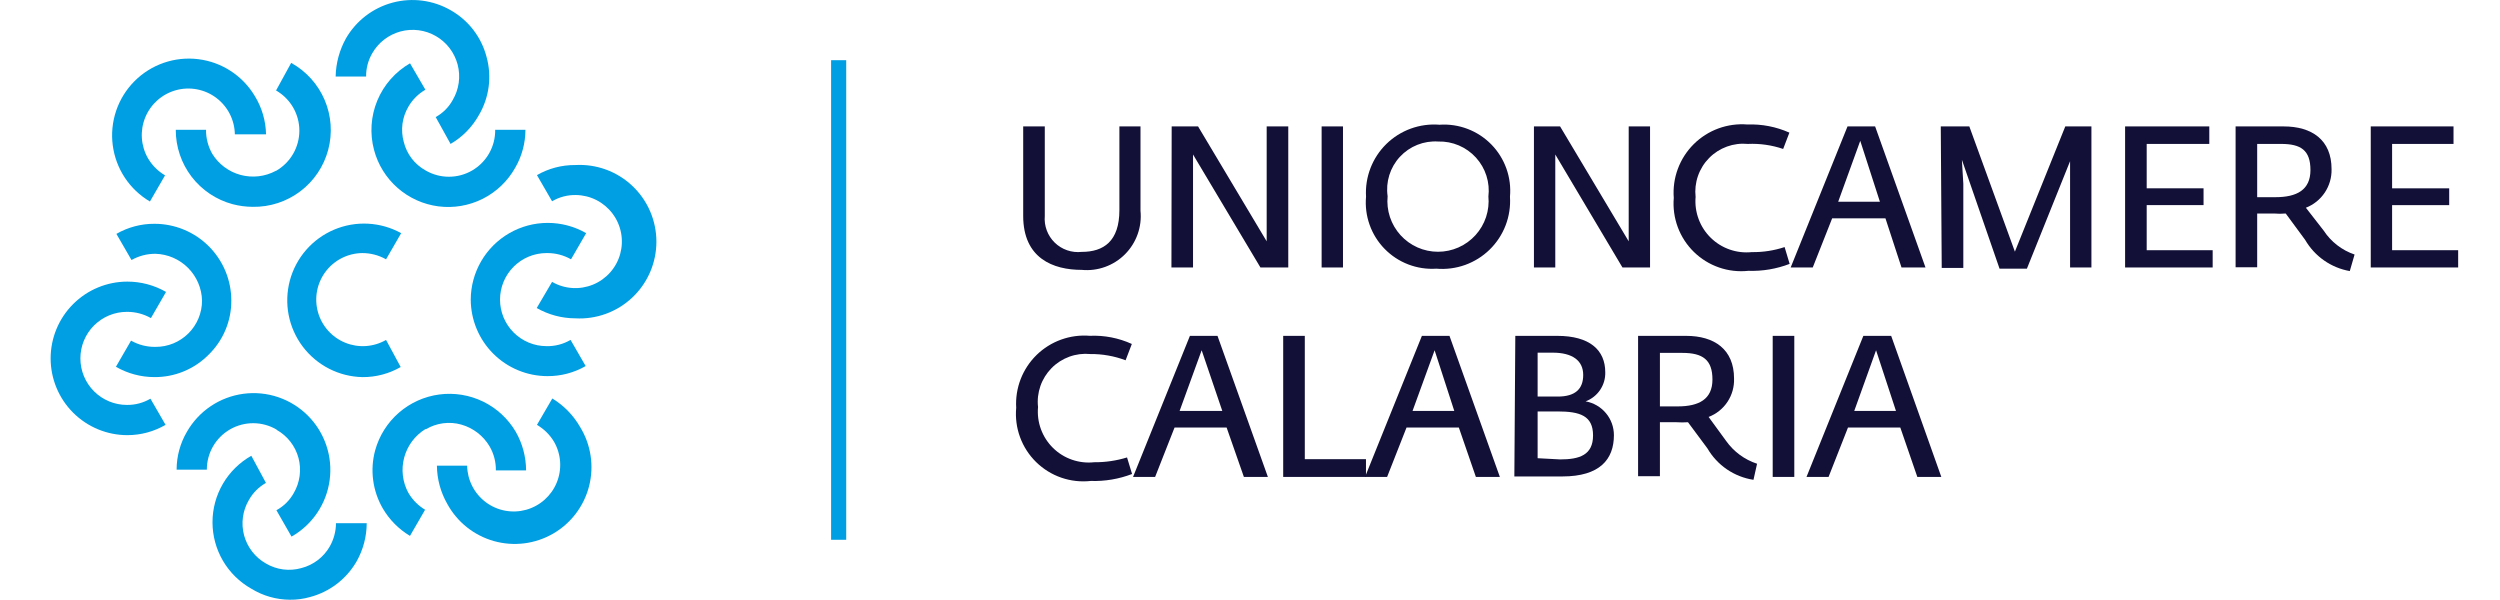 <svg width="200" height="48" viewBox="0 0 200 48" fill="none" xmlns="http://www.w3.org/2000/svg">
<g clip-path="url(#clip0_2568_113094)">
<path d="M28.965 20.246C29.637 20.242 30.299 20.414 30.884 20.745L32.093 18.653C31.277 18.202 30.37 17.943 29.439 17.895C28.508 17.847 27.578 18.011 26.72 18.376C25.862 18.741 25.098 19.296 24.487 19.999C23.875 20.703 23.432 21.536 23.19 22.437C22.949 23.337 22.915 24.28 23.092 25.196C23.27 26.111 23.653 26.974 24.213 27.719C24.773 28.464 25.496 29.072 26.326 29.496C27.155 29.921 28.071 30.151 29.003 30.169C30.074 30.175 31.127 29.897 32.055 29.363L30.884 27.194C30.392 27.478 29.84 27.646 29.273 27.684C28.706 27.722 28.137 27.63 27.611 27.414C27.085 27.199 26.615 26.866 26.238 26.44C25.86 26.015 25.585 25.509 25.434 24.96C25.283 24.412 25.259 23.837 25.364 23.278C25.47 22.719 25.702 22.192 26.043 21.737C26.384 21.282 26.824 20.911 27.331 20.652C27.837 20.394 28.396 20.255 28.965 20.246Z" fill="#009EE2"/>
<path d="M43.763 20.245C44.436 20.24 45.098 20.412 45.682 20.744L46.892 18.652C45.957 18.114 44.897 17.832 43.819 17.832C42.74 17.832 41.681 18.116 40.746 18.654C39.812 19.192 39.035 19.966 38.493 20.899C37.952 21.831 37.664 22.89 37.66 23.968C37.665 25.594 38.315 27.151 39.466 28.299C40.617 29.446 42.176 30.09 43.802 30.09C44.872 30.097 45.925 29.819 46.853 29.285L45.644 27.192C45.063 27.534 44.399 27.707 43.725 27.692C42.737 27.692 41.79 27.299 41.092 26.601C40.394 25.903 40.002 24.956 40.002 23.968C40.002 22.981 40.394 22.034 41.092 21.335C41.79 20.637 42.737 20.245 43.725 20.245H43.763Z" fill="#009EE2"/>
<path d="M46.008 13.203C44.938 13.197 43.885 13.475 42.957 14.009L44.166 16.101C44.747 15.76 45.411 15.587 46.085 15.602C46.654 15.611 47.213 15.75 47.719 16.008C48.226 16.267 48.666 16.638 49.007 17.093C49.348 17.548 49.58 18.075 49.686 18.634C49.791 19.193 49.767 19.768 49.616 20.316C49.465 20.864 49.19 21.37 48.812 21.796C48.435 22.221 47.965 22.555 47.439 22.77C46.913 22.986 46.344 23.078 45.777 23.04C45.209 23.002 44.658 22.834 44.166 22.55L42.938 24.642C43.879 25.18 44.943 25.464 46.028 25.467C46.862 25.514 47.696 25.39 48.481 25.102C49.266 24.815 49.983 24.371 50.59 23.797C51.197 23.223 51.681 22.532 52.011 21.764C52.342 20.997 52.512 20.17 52.512 19.335C52.512 18.5 52.342 17.673 52.011 16.906C51.681 16.138 51.197 15.447 50.59 14.873C49.983 14.299 49.266 13.854 48.481 13.567C47.696 13.28 46.862 13.156 46.028 13.203H46.008Z" fill="#009EE2"/>
<path d="M34.084 34.331C34.505 34.084 34.972 33.924 35.457 33.861C35.942 33.798 36.434 33.834 36.905 33.967C37.856 34.236 38.668 34.861 39.169 35.713C39.507 36.296 39.68 36.959 39.669 37.633H42.087C42.083 36.549 41.799 35.484 41.261 34.543C40.648 33.5 39.741 32.661 38.654 32.13C37.567 31.6 36.348 31.401 35.149 31.558C33.95 31.716 32.823 32.223 31.91 33.017C30.997 33.81 30.338 34.855 30.015 36.02C29.802 36.8 29.747 37.613 29.853 38.414C29.958 39.215 30.222 39.986 30.629 40.684C31.157 41.583 31.903 42.336 32.798 42.872L34.007 40.78C33.451 40.447 32.989 39.978 32.663 39.417C32.199 38.556 32.082 37.549 32.335 36.604C32.588 35.659 33.193 34.846 34.026 34.331H34.084Z" fill="#009EE2"/>
<path d="M44.185 31.879L42.956 33.99C43.517 34.316 43.986 34.778 44.319 35.334C44.603 35.826 44.771 36.377 44.809 36.944C44.847 37.512 44.755 38.08 44.539 38.606C44.324 39.133 43.991 39.602 43.565 39.98C43.14 40.357 42.634 40.632 42.086 40.784C41.538 40.935 40.962 40.959 40.403 40.853C39.844 40.748 39.317 40.516 38.862 40.175C38.407 39.834 38.036 39.393 37.778 38.887C37.519 38.38 37.38 37.821 37.371 37.253H34.953C34.962 38.324 35.247 39.375 35.778 40.304C36.17 41.025 36.702 41.66 37.342 42.172C37.983 42.684 38.72 43.062 39.509 43.285C40.299 43.507 41.124 43.569 41.938 43.468C42.752 43.366 43.537 43.102 44.247 42.692C44.958 42.282 45.578 41.733 46.073 41.079C46.568 40.425 46.927 39.679 47.129 38.884C47.33 38.089 47.371 37.261 47.247 36.451C47.124 35.64 46.84 34.862 46.411 34.163C45.874 33.226 45.108 32.44 44.185 31.879V31.879Z" fill="#009EE2"/>
<path d="M22.132 34.389C22.558 34.628 22.932 34.949 23.232 35.335C23.532 35.721 23.752 36.162 23.879 36.634C24.004 37.106 24.035 37.599 23.969 38.083C23.903 38.567 23.742 39.034 23.495 39.455C23.172 40.031 22.693 40.504 22.113 40.818L23.322 42.929C24.143 42.462 24.846 41.812 25.375 41.029C25.904 40.246 26.245 39.352 26.372 38.416C26.498 37.479 26.408 36.526 26.106 35.631C25.805 34.736 25.301 33.922 24.633 33.253C23.966 32.584 23.153 32.078 22.259 31.775C21.364 31.471 20.411 31.378 19.475 31.503C18.538 31.628 17.643 31.967 16.859 32.494C16.075 33.021 15.423 33.722 14.954 34.542C14.414 35.461 14.129 36.508 14.129 37.575H16.547C16.545 36.92 16.715 36.277 17.042 35.71C17.369 35.144 17.84 34.673 18.407 34.348C18.975 34.022 19.619 33.853 20.273 33.856C20.927 33.86 21.569 34.037 22.132 34.369V34.389Z" fill="#009EE2"/>
<path d="M26.381 43.718C26.138 44.142 25.813 44.514 25.424 44.81C25.035 45.107 24.59 45.323 24.117 45.445C23.643 45.58 23.147 45.617 22.659 45.555C22.171 45.492 21.7 45.331 21.276 45.08C20.849 44.84 20.474 44.516 20.174 44.128C19.873 43.741 19.653 43.297 19.526 42.824C19.399 42.35 19.368 41.856 19.435 41.37C19.501 40.884 19.664 40.416 19.914 39.994C20.234 39.424 20.706 38.952 21.276 38.632L20.105 36.463C19.163 36.994 18.379 37.767 17.833 38.701C17.288 39.635 17 40.697 17 41.779C17 42.861 17.288 43.923 17.833 44.858C18.379 45.792 19.163 46.564 20.105 47.095C21.035 47.667 22.104 47.972 23.195 47.978C23.734 47.985 24.27 47.914 24.788 47.767C25.571 47.562 26.304 47.204 26.947 46.713C27.589 46.222 28.128 45.608 28.531 44.907C29.056 43.976 29.334 42.925 29.337 41.856H26.88C26.875 42.509 26.703 43.15 26.381 43.718Z" fill="#009EE2"/>
<path d="M12.402 27.75C11.729 27.755 11.068 27.583 10.483 27.251L9.273 29.343C10.213 29.884 11.279 30.168 12.363 30.168V30.168C13.17 30.172 13.97 30.015 14.714 29.705C15.46 29.395 16.135 28.939 16.701 28.364C17.275 27.802 17.731 27.13 18.041 26.388C18.351 25.646 18.509 24.85 18.505 24.046C18.505 22.417 17.858 20.855 16.706 19.703C15.554 18.552 13.992 17.904 12.363 17.904C11.293 17.898 10.24 18.176 9.312 18.71L10.521 20.802C11.106 20.471 11.768 20.299 12.44 20.303C13.422 20.333 14.355 20.737 15.047 21.433C15.74 22.129 16.139 23.064 16.163 24.046C16.163 24.534 16.067 25.017 15.88 25.468C15.692 25.919 15.418 26.328 15.072 26.672C14.726 27.016 14.315 27.289 13.864 27.474C13.412 27.659 12.928 27.753 12.44 27.75H12.402Z" fill="#009EE2"/>
<path d="M10.154 32.394C9.166 32.394 8.219 32.002 7.521 31.304C6.823 30.605 6.431 29.658 6.431 28.671C6.431 27.683 6.823 26.736 7.521 26.038C8.219 25.34 9.166 24.948 10.154 24.948V24.948C10.826 24.943 11.488 25.115 12.073 25.447L13.282 23.355C12.342 22.814 11.277 22.529 10.192 22.529V22.529C8.563 22.529 7.001 23.176 5.85 24.328C4.698 25.48 4.051 27.042 4.051 28.671C4.051 30.3 4.698 31.862 5.85 33.014C7.001 34.165 8.563 34.812 10.192 34.812C11.265 34.812 12.318 34.527 13.244 33.987L12.035 31.895C11.465 32.23 10.815 32.402 10.154 32.394V32.394Z" fill="#009EE2"/>
<path d="M22.066 13.668C21.204 14.132 20.198 14.249 19.252 13.996C18.307 13.743 17.494 13.138 16.98 12.305C16.648 11.72 16.476 11.058 16.481 10.386H14.062C14.059 11.74 14.502 13.058 15.325 14.134C16.148 15.21 17.303 15.984 18.611 16.335C19.138 16.473 19.679 16.544 20.223 16.547C21.593 16.569 22.931 16.132 24.024 15.306C25.118 14.48 25.903 13.312 26.256 11.988C26.609 10.664 26.51 9.26 25.973 8C25.436 6.739 24.493 5.694 23.294 5.031L22.085 7.238C22.651 7.563 23.122 8.031 23.449 8.595C23.776 9.16 23.949 9.801 23.949 10.453C23.949 11.106 23.776 11.747 23.449 12.311C23.122 12.876 22.651 13.344 22.085 13.668H22.066Z" fill="#009EE2"/>
<path d="M11.994 16.121L13.203 14.029C12.64 13.698 12.171 13.229 11.84 12.667C11.556 12.174 11.389 11.623 11.35 11.056C11.312 10.488 11.404 9.92 11.62 9.394C11.836 8.867 12.169 8.398 12.594 8.02C13.02 7.643 13.526 7.368 14.074 7.217C14.622 7.065 15.197 7.041 15.756 7.147C16.315 7.252 16.842 7.484 17.297 7.825C17.752 8.166 18.123 8.607 18.382 9.113C18.64 9.62 18.779 10.179 18.788 10.747H21.283C21.262 9.662 20.95 8.601 20.381 7.677C19.901 6.873 19.243 6.191 18.459 5.681C17.674 5.17 16.783 4.846 15.854 4.733C14.926 4.619 13.983 4.72 13.099 5.026C12.215 5.333 11.412 5.837 10.753 6.501C10.093 7.165 9.594 7.971 9.294 8.857C8.993 9.744 8.899 10.687 9.019 11.615C9.139 12.543 9.469 13.432 9.985 14.213C10.5 14.993 11.188 15.646 11.994 16.121V16.121Z" fill="#009EE2"/>
<path d="M34.031 13.626C33.602 13.387 33.228 13.063 32.931 12.674C32.634 12.284 32.42 11.837 32.303 11.361C32.171 10.891 32.135 10.398 32.197 9.914C32.26 9.429 32.42 8.962 32.668 8.54C32.994 7.974 33.464 7.504 34.031 7.178L32.802 5.066C31.626 5.743 30.707 6.789 30.186 8.042C29.666 9.295 29.573 10.684 29.923 11.995C30.237 13.175 30.895 14.235 31.814 15.039C32.733 15.843 33.87 16.355 35.082 16.51C36.293 16.664 37.523 16.454 38.614 15.906C39.705 15.358 40.609 14.498 41.208 13.434C41.748 12.508 42.033 11.455 42.034 10.383H39.615C39.625 11.04 39.459 11.688 39.135 12.26C38.811 12.833 38.34 13.308 37.772 13.639C37.203 13.969 36.557 14.142 35.9 14.139C35.242 14.137 34.597 13.96 34.031 13.626V13.626Z" fill="#009EE2"/>
<path d="M29.769 4.279C30.011 3.851 30.335 3.475 30.724 3.173C31.112 2.871 31.556 2.649 32.03 2.52C32.505 2.39 33 2.356 33.488 2.419C33.975 2.482 34.446 2.641 34.871 2.887C35.297 3.133 35.67 3.461 35.969 3.852C36.267 4.243 36.485 4.689 36.611 5.164C36.736 5.64 36.765 6.136 36.698 6.623C36.63 7.11 36.467 7.579 36.217 8.002C35.902 8.577 35.429 9.049 34.855 9.365L36.045 11.514C36.993 10.964 37.775 10.168 38.309 9.211C38.72 8.515 38.986 7.743 39.092 6.942C39.197 6.141 39.14 5.326 38.923 4.548C38.72 3.767 38.362 3.036 37.871 2.396C37.38 1.757 36.765 1.222 36.064 0.824C34.654 0.01 32.978 -0.21 31.405 0.211C29.833 0.632 28.492 1.66 27.677 3.07C27.157 4.004 26.873 5.052 26.852 6.121H29.289C29.282 5.475 29.448 4.839 29.769 4.279V4.279Z" fill="#009EE2"/>
<path d="M67.697 4.816H66.488V43.182H67.697V4.816Z" fill="#009EE2"/>
<path d="M81.856 17.272V10.113H83.583V17.272C83.549 17.665 83.603 18.061 83.741 18.431C83.879 18.801 84.097 19.135 84.379 19.411C84.662 19.686 85.002 19.895 85.376 20.023C85.749 20.151 86.146 20.195 86.538 20.151C88.285 20.151 89.552 19.306 89.552 16.811V10.113H91.24V16.869C91.303 17.503 91.224 18.142 91.01 18.742C90.796 19.342 90.452 19.887 90.003 20.338C89.553 20.79 89.01 21.136 88.411 21.352C87.812 21.569 87.172 21.65 86.538 21.59C84.254 21.59 81.856 20.669 81.856 17.272Z" fill="#121037"/>
<path d="M93.734 10.113H95.845L101.334 19.306V17.963V10.113H103.062V21.398H100.835L95.442 12.359V13.606V21.398H93.715L93.734 10.113Z" fill="#121037"/>
<path d="M105.73 10.113H107.439V21.398H105.73V10.113Z" fill="#121037"/>
<path d="M109.283 15.736C109.236 14.958 109.358 14.179 109.638 13.451C109.918 12.724 110.351 12.065 110.908 11.519C111.465 10.974 112.132 10.554 112.865 10.288C113.597 10.022 114.379 9.916 115.156 9.978C115.92 9.925 116.687 10.039 117.404 10.311C118.12 10.583 118.769 11.008 119.306 11.555C119.842 12.102 120.253 12.76 120.511 13.481C120.769 14.203 120.867 14.972 120.798 15.736C120.848 16.516 120.729 17.299 120.449 18.029C120.168 18.759 119.733 19.421 119.174 19.967C118.614 20.514 117.943 20.933 117.207 21.197C116.47 21.46 115.685 21.561 114.906 21.494C114.143 21.544 113.378 21.428 112.664 21.154C111.95 20.881 111.304 20.456 110.769 19.909C110.235 19.362 109.825 18.706 109.569 17.985C109.312 17.265 109.215 16.497 109.283 15.736V15.736ZM119.071 15.736C119.14 15.174 119.087 14.603 118.916 14.064C118.745 13.524 118.459 13.028 118.078 12.609C117.697 12.19 117.23 11.857 116.709 11.635C116.188 11.413 115.626 11.306 115.06 11.322C114.49 11.284 113.918 11.375 113.388 11.586C112.857 11.798 112.38 12.125 111.992 12.545C111.604 12.964 111.315 13.465 111.145 14.01C110.975 14.555 110.929 15.132 111.01 15.697C110.955 16.26 111.018 16.827 111.196 17.364C111.374 17.9 111.661 18.393 112.041 18.812C112.421 19.23 112.884 19.565 113.4 19.794C113.917 20.023 114.475 20.141 115.04 20.141C115.605 20.141 116.164 20.023 116.681 19.794C117.197 19.565 117.66 19.23 118.04 18.812C118.42 18.393 118.707 17.9 118.885 17.364C119.062 16.827 119.126 16.26 119.071 15.697V15.736Z" fill="#121037"/>
<path d="M122.715 10.113H124.807L130.296 19.306V17.963V10.113H132.004V21.398H129.797L124.423 12.359V13.606V21.398H122.715V10.113Z" fill="#121037"/>
<path d="M133.902 15.832C133.841 15.043 133.952 14.251 134.227 13.51C134.502 12.768 134.934 12.095 135.494 11.537C136.054 10.979 136.728 10.549 137.471 10.276C138.213 10.004 139.006 9.896 139.794 9.959C140.949 9.917 142.098 10.14 143.152 10.611L142.653 11.917C141.746 11.607 140.79 11.471 139.832 11.514C139.264 11.459 138.691 11.531 138.155 11.726C137.618 11.921 137.132 12.232 136.731 12.639C136.33 13.045 136.025 13.536 135.838 14.075C135.65 14.614 135.586 15.188 135.648 15.755C135.597 16.354 135.679 16.957 135.888 17.521C136.096 18.086 136.427 18.597 136.856 19.018C137.285 19.44 137.801 19.762 138.369 19.96C138.937 20.16 139.541 20.231 140.139 20.169C141.032 20.183 141.921 20.047 142.769 19.766L143.172 21.11C142.12 21.515 140.997 21.704 139.871 21.666C139.078 21.751 138.276 21.66 137.522 21.398C136.769 21.137 136.082 20.713 135.512 20.155C134.942 19.598 134.501 18.921 134.223 18.174C133.945 17.426 133.835 16.627 133.902 15.832V15.832Z" fill="#121037"/>
<path d="M147.802 10.113H150.01L154.04 21.398H152.121L150.835 17.464H146.574L145.02 21.398H143.254L147.802 10.113ZM150.393 16.14L148.82 11.265L147.054 16.14H150.393Z" fill="#121037"/>
<path d="M155.262 10.113H157.546L161.192 20.132L165.223 10.113H167.314V21.398H165.606V14.815V12.896L162.152 21.494H159.964L156.951 12.781L157.066 14.7V21.437H155.338L155.262 10.113Z" fill="#121037"/>
<path d="M170.008 10.113H176.744V11.514H171.735V15.065H176.284V16.408H171.735V20.017H177.013V21.398H170.008V10.113Z" fill="#121037"/>
<path d="M184.413 19.191L182.859 17.08C182.546 17.109 182.231 17.109 181.918 17.08H180.575V21.379H178.848V10.113H182.686C184.951 10.113 186.525 11.188 186.525 13.53C186.542 14.193 186.354 14.846 185.987 15.399C185.619 15.953 185.09 16.379 184.471 16.619L185.891 18.443C186.479 19.341 187.35 20.017 188.367 20.362L187.983 21.686C187.242 21.556 186.539 21.265 185.922 20.834C185.306 20.403 184.791 19.842 184.413 19.191V19.191ZM182.034 15.775C183.742 15.775 184.836 15.199 184.836 13.606C184.836 12.013 184.068 11.514 182.494 11.514H180.575V15.775H182.034Z" fill="#121037"/>
<path d="M189.66 10.113H196.282V11.514H191.368V15.065H195.936V16.408H191.368V20.017H196.665V21.398H189.66V10.113Z" fill="#121037"/>
<path d="M81.296 32.622C81.249 31.842 81.371 31.061 81.652 30.333C81.934 29.604 82.369 28.944 82.927 28.398C83.486 27.852 84.156 27.432 84.891 27.168C85.626 26.903 86.409 26.8 87.188 26.864C88.344 26.813 89.495 27.037 90.547 27.517L90.048 28.822C89.146 28.483 88.19 28.314 87.227 28.323C86.659 28.268 86.085 28.341 85.549 28.535C85.012 28.73 84.526 29.042 84.125 29.448C83.725 29.855 83.419 30.345 83.232 30.884C83.045 31.423 82.98 31.997 83.043 32.565C82.988 33.165 83.067 33.769 83.275 34.335C83.482 34.901 83.813 35.413 84.242 35.836C84.672 36.258 85.19 36.58 85.76 36.777C86.329 36.975 86.935 37.044 87.534 36.979C88.425 36.987 89.311 36.857 90.163 36.595L90.566 37.919C89.514 38.324 88.391 38.513 87.265 38.476C86.469 38.565 85.664 38.475 84.907 38.214C84.151 37.953 83.462 37.527 82.89 36.966C82.319 36.406 81.879 35.725 81.604 34.974C81.328 34.222 81.223 33.419 81.296 32.622Z" fill="#121037"/>
<path d="M95.193 26.869H97.4L101.431 38.154H99.511L98.129 34.201H93.965L92.41 38.154H90.644L95.193 26.869ZM97.784 32.876L96.133 28.021L94.368 32.876H97.784Z" fill="#121037"/>
<path d="M102.656 26.869H104.384V36.734H109.278V38.154H102.656V26.869Z" fill="#121037"/>
<path d="M113.752 26.869H115.959L119.989 38.154H118.07L116.707 34.201H112.523L110.969 38.154H109.203L113.752 26.869ZM116.343 32.876L114.769 28.021L113.003 32.876H116.343Z" fill="#121037"/>
<path d="M121.225 26.869H124.584C127.175 26.869 128.422 28.002 128.422 29.786C128.434 30.289 128.289 30.783 128.007 31.199C127.725 31.615 127.32 31.933 126.849 32.109V32.109C127.484 32.221 128.059 32.555 128.473 33.05C128.888 33.544 129.114 34.169 129.113 34.815C129.113 36.734 128 38.116 124.987 38.116H121.148L121.225 26.869ZM124.622 31.725C125.985 31.725 126.657 31.149 126.657 29.997C126.657 28.846 125.793 28.213 124.219 28.213H123.01V31.725H124.622ZM124.814 36.753C126.35 36.753 127.444 36.408 127.444 34.834C127.444 33.26 126.407 32.915 124.603 32.915H123.01V36.657L124.814 36.753Z" fill="#121037"/>
<path d="M136.593 35.87L135.039 33.778C134.732 33.799 134.424 33.799 134.118 33.778H132.793V38.097H131.047V26.869H134.885C137.15 26.869 138.724 27.944 138.724 30.285C138.747 30.945 138.564 31.596 138.199 32.147C137.834 32.698 137.306 33.12 136.689 33.356L138.09 35.275C138.698 36.133 139.567 36.773 140.566 37.099L140.278 38.385C139.515 38.268 138.788 37.981 138.15 37.546C137.513 37.111 136.981 36.538 136.593 35.87V35.87ZM134.214 32.512C135.922 32.512 136.996 31.936 136.996 30.362C136.996 28.788 136.229 28.232 134.597 28.232H132.793V32.512H134.214Z" fill="#121037"/>
<path d="M141.816 26.869H143.544V38.154H141.816V26.869Z" fill="#121037"/>
<path d="M149.068 26.869H151.294L155.306 38.154H153.386L152.024 34.201H147.84L146.285 38.154H144.52L149.068 26.869ZM151.678 32.876L150.085 28.021L148.339 32.876H151.678Z" fill="#121037"/>
</g>
<defs>
<clipPath id="clip0_2568_113094">
<rect width="192.653" height="48" fill="white" transform="translate(4)"/>
</clipPath>
</defs>
</svg>
